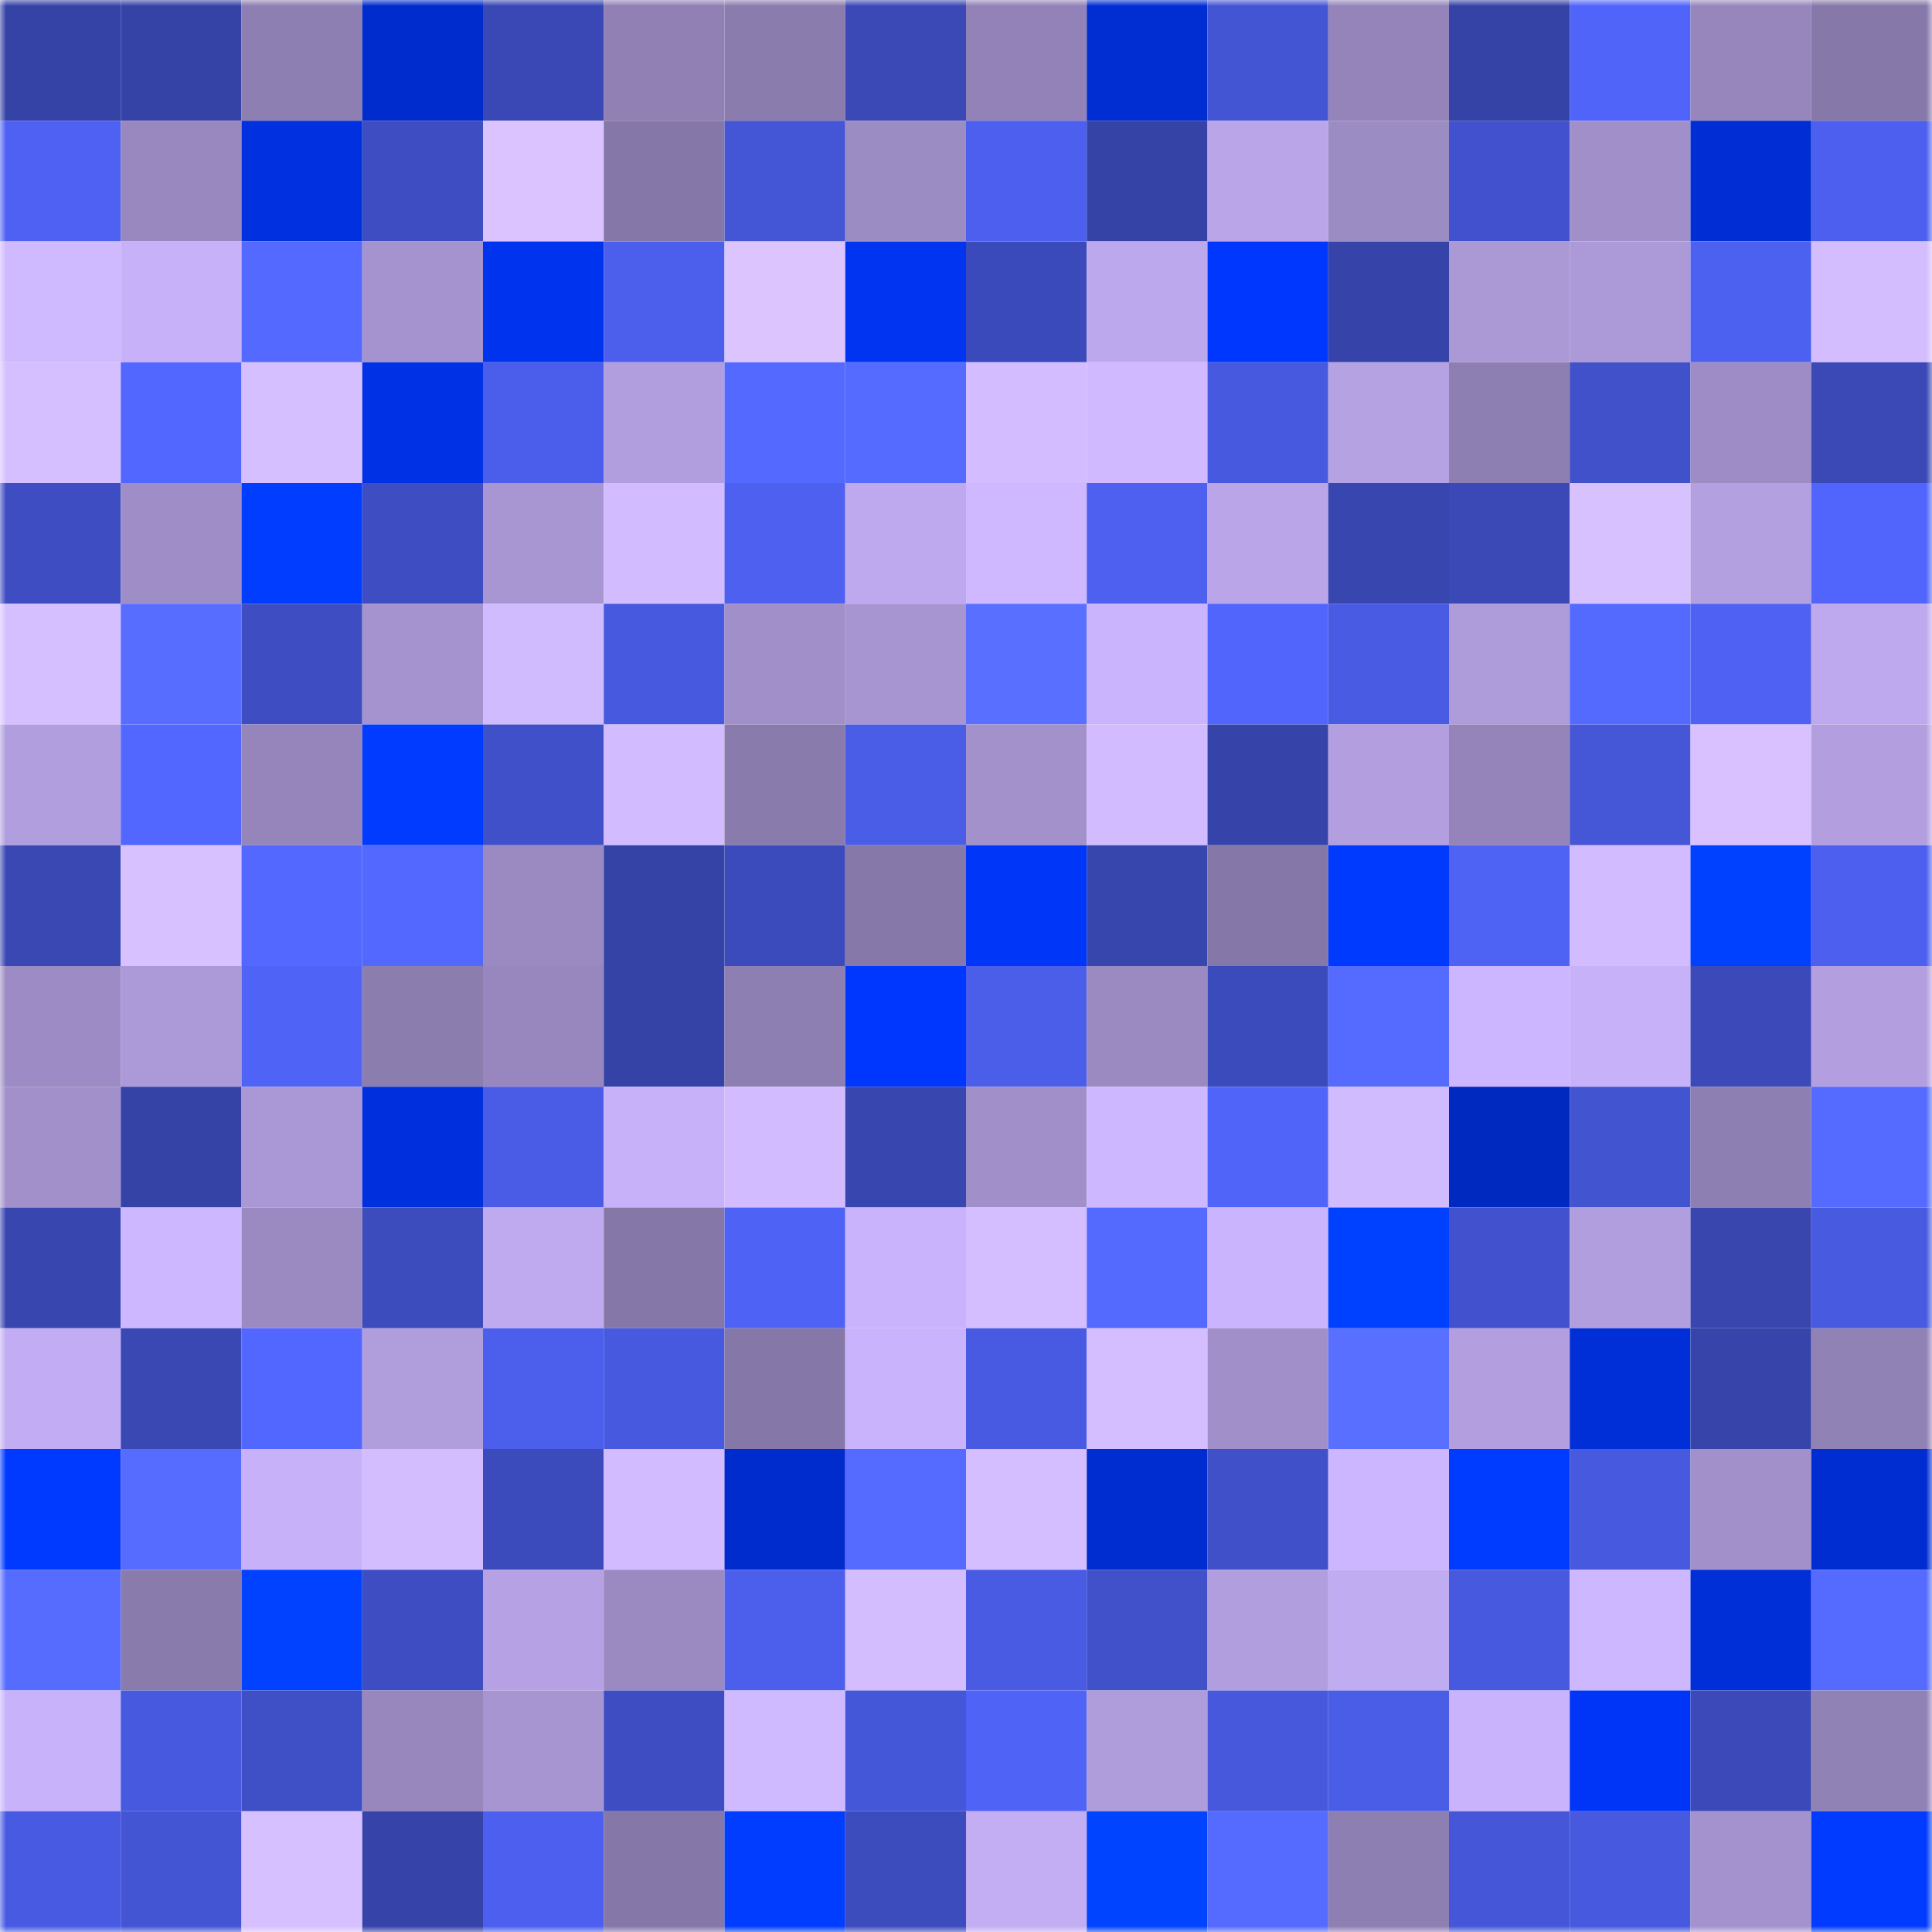 <svg viewBox="0 0 160 160" fill="none" role="img" xmlns="http://www.w3.org/2000/svg" width="240" height="240" name="ethereum%2C0x016ca768caae6901c1a855b1a65204c5794ca1ae"><mask id="1871899562" mask-type="alpha" maskUnits="userSpaceOnUse" x="0" y="0" width="160" height="160"><rect width="160" height="160" fill="#FFFFFF"></rect></mask><g mask="url(#1871899562)"><rect x="0" y="0" width="10" height="10" fill="#3543a7"></rect><rect x="10" y="0" width="10" height="10" fill="#3543a7"></rect><rect x="20" y="0" width="10" height="10" fill="#8e7fb2"></rect><rect x="30" y="0" width="10" height="10" fill="#002ccd"></rect><rect x="40" y="0" width="10" height="10" fill="#3948b4"></rect><rect x="50" y="0" width="10" height="10" fill="#9080b4"></rect><rect x="60" y="0" width="10" height="10" fill="#8b7cae"></rect><rect x="70" y="0" width="10" height="10" fill="#3a49b6"></rect><rect x="80" y="0" width="10" height="10" fill="#9282b7"></rect><rect x="90" y="0" width="10" height="10" fill="#002ed3"></rect><rect x="100" y="0" width="10" height="10" fill="#4455d4"></rect><rect x="110" y="0" width="10" height="10" fill="#9484ba"></rect><rect x="120" y="0" width="10" height="10" fill="#3543a7"></rect><rect x="130" y="0" width="10" height="10" fill="#5064fa"></rect><rect x="140" y="0" width="10" height="10" fill="#9686bc"></rect><rect x="150" y="0" width="10" height="10" fill="#8678a8"></rect><rect x="0" y="10" width="10" height="10" fill="#4e61f3"></rect><rect x="10" y="10" width="10" height="10" fill="#9888bf"></rect><rect x="20" y="10" width="10" height="10" fill="#0030df"></rect><rect x="30" y="10" width="10" height="10" fill="#3e4dc1"></rect><rect x="40" y="10" width="10" height="10" fill="#dbc3ff"></rect><rect x="50" y="10" width="10" height="10" fill="#8577a7"></rect><rect x="60" y="10" width="10" height="10" fill="#4455d5"></rect><rect x="70" y="10" width="10" height="10" fill="#9c8cc4"></rect><rect x="80" y="10" width="10" height="10" fill="#4c5fee"></rect><rect x="90" y="10" width="10" height="10" fill="#3543a7"></rect><rect x="100" y="10" width="10" height="10" fill="#b9a5e8"></rect><rect x="110" y="10" width="10" height="10" fill="#9c8cc4"></rect><rect x="120" y="10" width="10" height="10" fill="#4252ce"></rect><rect x="130" y="10" width="10" height="10" fill="#a18fc9"></rect><rect x="140" y="10" width="10" height="10" fill="#002ed4"></rect><rect x="150" y="10" width="10" height="10" fill="#4c5fee"></rect><rect x="0" y="20" width="10" height="10" fill="#cfb9ff"></rect><rect x="10" y="20" width="10" height="10" fill="#c7b2fa"></rect><rect x="20" y="20" width="10" height="10" fill="#5469ff"></rect><rect x="30" y="20" width="10" height="10" fill="#a593cf"></rect><rect x="40" y="20" width="10" height="10" fill="#0033ee"></rect><rect x="50" y="20" width="10" height="10" fill="#4c5fec"></rect><rect x="60" y="20" width="10" height="10" fill="#dcc4ff"></rect><rect x="70" y="20" width="10" height="10" fill="#0034f1"></rect><rect x="80" y="20" width="10" height="10" fill="#3b4aba"></rect><rect x="90" y="20" width="10" height="10" fill="#bca8ec"></rect><rect x="100" y="20" width="10" height="10" fill="#0037fe"></rect><rect x="110" y="20" width="10" height="10" fill="#3643a8"></rect><rect x="120" y="20" width="10" height="10" fill="#ab99d6"></rect><rect x="130" y="20" width="10" height="10" fill="#ac99d7"></rect><rect x="140" y="20" width="10" height="10" fill="#4d61f1"></rect><rect x="150" y="20" width="10" height="10" fill="#d4bdff"></rect><rect x="0" y="30" width="10" height="10" fill="#d6bfff"></rect><rect x="10" y="30" width="10" height="10" fill="#5267ff"></rect><rect x="20" y="30" width="10" height="10" fill="#d6bfff"></rect><rect x="30" y="30" width="10" height="10" fill="#0031e5"></rect><rect x="40" y="30" width="10" height="10" fill="#4b5eeb"></rect><rect x="50" y="30" width="10" height="10" fill="#b19ede"></rect><rect x="60" y="30" width="10" height="10" fill="#5469ff"></rect><rect x="70" y="30" width="10" height="10" fill="#556bff"></rect><rect x="80" y="30" width="10" height="10" fill="#d3bcff"></rect><rect x="90" y="30" width="10" height="10" fill="#d0b9ff"></rect><rect x="100" y="30" width="10" height="10" fill="#4759df"></rect><rect x="110" y="30" width="10" height="10" fill="#b5a2e3"></rect><rect x="120" y="30" width="10" height="10" fill="#8e7fb3"></rect><rect x="130" y="30" width="10" height="10" fill="#4051c9"></rect><rect x="140" y="30" width="10" height="10" fill="#9d8cc5"></rect><rect x="150" y="30" width="10" height="10" fill="#3a49b6"></rect><rect x="0" y="40" width="10" height="10" fill="#3e4dc1"></rect><rect x="10" y="40" width="10" height="10" fill="#9e8dc6"></rect><rect x="20" y="40" width="10" height="10" fill="#003dff"></rect><rect x="30" y="40" width="10" height="10" fill="#3e4dc1"></rect><rect x="40" y="40" width="10" height="10" fill="#a896d2"></rect><rect x="50" y="40" width="10" height="10" fill="#d2bcff"></rect><rect x="60" y="40" width="10" height="10" fill="#4d60f0"></rect><rect x="70" y="40" width="10" height="10" fill="#bea9ee"></rect><rect x="80" y="40" width="10" height="10" fill="#cfb8ff"></rect><rect x="90" y="40" width="10" height="10" fill="#4d60f0"></rect><rect x="100" y="40" width="10" height="10" fill="#b9a5e8"></rect><rect x="110" y="40" width="10" height="10" fill="#3846af"></rect><rect x="120" y="40" width="10" height="10" fill="#3a49b5"></rect><rect x="130" y="40" width="10" height="10" fill="#d8c1ff"></rect><rect x="140" y="40" width="10" height="10" fill="#b3a0e0"></rect><rect x="150" y="40" width="10" height="10" fill="#5165fc"></rect><rect x="0" y="50" width="10" height="10" fill="#d6bfff"></rect><rect x="10" y="50" width="10" height="10" fill="#576dff"></rect><rect x="20" y="50" width="10" height="10" fill="#3e4ec2"></rect><rect x="30" y="50" width="10" height="10" fill="#a593cf"></rect><rect x="40" y="50" width="10" height="10" fill="#d1bbff"></rect><rect x="50" y="50" width="10" height="10" fill="#4759de"></rect><rect x="60" y="50" width="10" height="10" fill="#a18fc9"></rect><rect x="70" y="50" width="10" height="10" fill="#a795d2"></rect><rect x="80" y="50" width="10" height="10" fill="#586fff"></rect><rect x="90" y="50" width="10" height="10" fill="#cab4fe"></rect><rect x="100" y="50" width="10" height="10" fill="#5165fd"></rect><rect x="110" y="50" width="10" height="10" fill="#495be3"></rect><rect x="120" y="50" width="10" height="10" fill="#ae9bda"></rect><rect x="130" y="50" width="10" height="10" fill="#546aff"></rect><rect x="140" y="50" width="10" height="10" fill="#4e61f3"></rect><rect x="150" y="50" width="10" height="10" fill="#bea9ee"></rect><rect x="0" y="60" width="10" height="10" fill="#b19ede"></rect><rect x="10" y="60" width="10" height="10" fill="#5267ff"></rect><rect x="20" y="60" width="10" height="10" fill="#9585bb"></rect><rect x="30" y="60" width="10" height="10" fill="#003bff"></rect><rect x="40" y="60" width="10" height="10" fill="#4050c8"></rect><rect x="50" y="60" width="10" height="10" fill="#d2bcff"></rect><rect x="60" y="60" width="10" height="10" fill="#8a7bad"></rect><rect x="70" y="60" width="10" height="10" fill="#4a5de7"></rect><rect x="80" y="60" width="10" height="10" fill="#a291cb"></rect><rect x="90" y="60" width="10" height="10" fill="#d2bcff"></rect><rect x="100" y="60" width="10" height="10" fill="#3644a9"></rect><rect x="110" y="60" width="10" height="10" fill="#b39fe0"></rect><rect x="120" y="60" width="10" height="10" fill="#9484ba"></rect><rect x="130" y="60" width="10" height="10" fill="#4556d7"></rect><rect x="140" y="60" width="10" height="10" fill="#d9c1ff"></rect><rect x="150" y="60" width="10" height="10" fill="#b39fe0"></rect><rect x="0" y="70" width="10" height="10" fill="#3a48b4"></rect><rect x="10" y="70" width="10" height="10" fill="#d8c1ff"></rect><rect x="20" y="70" width="10" height="10" fill="#5368ff"></rect><rect x="30" y="70" width="10" height="10" fill="#5368ff"></rect><rect x="40" y="70" width="10" height="10" fill="#9b8ac2"></rect><rect x="50" y="70" width="10" height="10" fill="#3543a7"></rect><rect x="60" y="70" width="10" height="10" fill="#3c4bbc"></rect><rect x="70" y="70" width="10" height="10" fill="#8678a8"></rect><rect x="80" y="70" width="10" height="10" fill="#0036f8"></rect><rect x="90" y="70" width="10" height="10" fill="#3746ad"></rect><rect x="100" y="70" width="10" height="10" fill="#8577a7"></rect><rect x="110" y="70" width="10" height="10" fill="#003aff"></rect><rect x="120" y="70" width="10" height="10" fill="#4e62f4"></rect><rect x="130" y="70" width="10" height="10" fill="#d2bcff"></rect><rect x="140" y="70" width="10" height="10" fill="#0040ff"></rect><rect x="150" y="70" width="10" height="10" fill="#4c5fee"></rect><rect x="0" y="80" width="10" height="10" fill="#9c8bc4"></rect><rect x="10" y="80" width="10" height="10" fill="#ac99d7"></rect><rect x="20" y="80" width="10" height="10" fill="#4f63f6"></rect><rect x="30" y="80" width="10" height="10" fill="#8c7daf"></rect><rect x="40" y="80" width="10" height="10" fill="#9787be"></rect><rect x="50" y="80" width="10" height="10" fill="#3543a7"></rect><rect x="60" y="80" width="10" height="10" fill="#8e7fb3"></rect><rect x="70" y="80" width="10" height="10" fill="#0037ff"></rect><rect x="80" y="80" width="10" height="10" fill="#4b5eea"></rect><rect x="90" y="80" width="10" height="10" fill="#9b8ac2"></rect><rect x="100" y="80" width="10" height="10" fill="#3c4bbc"></rect><rect x="110" y="80" width="10" height="10" fill="#556bff"></rect><rect x="120" y="80" width="10" height="10" fill="#ccb6ff"></rect><rect x="130" y="80" width="10" height="10" fill="#c7b2fa"></rect><rect x="140" y="80" width="10" height="10" fill="#3b4ab8"></rect><rect x="150" y="80" width="10" height="10" fill="#b39fe0"></rect><rect x="0" y="90" width="10" height="10" fill="#a190ca"></rect><rect x="10" y="90" width="10" height="10" fill="#3543a7"></rect><rect x="20" y="90" width="10" height="10" fill="#aa98d6"></rect><rect x="30" y="90" width="10" height="10" fill="#0030dd"></rect><rect x="40" y="90" width="10" height="10" fill="#4a5ce6"></rect><rect x="50" y="90" width="10" height="10" fill="#c7b2fa"></rect><rect x="60" y="90" width="10" height="10" fill="#d2bcff"></rect><rect x="70" y="90" width="10" height="10" fill="#3846af"></rect><rect x="80" y="90" width="10" height="10" fill="#a08fc9"></rect><rect x="90" y="90" width="10" height="10" fill="#cdb7ff"></rect><rect x="100" y="90" width="10" height="10" fill="#5064f9"></rect><rect x="110" y="90" width="10" height="10" fill="#d1bbff"></rect><rect x="120" y="90" width="10" height="10" fill="#0029c0"></rect><rect x="130" y="90" width="10" height="10" fill="#4354d0"></rect><rect x="140" y="90" width="10" height="10" fill="#8e7fb2"></rect><rect x="150" y="90" width="10" height="10" fill="#556bff"></rect><rect x="0" y="100" width="10" height="10" fill="#3846af"></rect><rect x="10" y="100" width="10" height="10" fill="#cdb7ff"></rect><rect x="20" y="100" width="10" height="10" fill="#9b8ac2"></rect><rect x="30" y="100" width="10" height="10" fill="#3c4cbd"></rect><rect x="40" y="100" width="10" height="10" fill="#bfaaef"></rect><rect x="50" y="100" width="10" height="10" fill="#8577a7"></rect><rect x="60" y="100" width="10" height="10" fill="#4e62f5"></rect><rect x="70" y="100" width="10" height="10" fill="#c9b3fc"></rect><rect x="80" y="100" width="10" height="10" fill="#d5beff"></rect><rect x="90" y="100" width="10" height="10" fill="#546aff"></rect><rect x="100" y="100" width="10" height="10" fill="#cab4fd"></rect><rect x="110" y="100" width="10" height="10" fill="#0041ff"></rect><rect x="120" y="100" width="10" height="10" fill="#4252ce"></rect><rect x="130" y="100" width="10" height="10" fill="#b19ede"></rect><rect x="140" y="100" width="10" height="10" fill="#3846ae"></rect><rect x="150" y="100" width="10" height="10" fill="#485ae0"></rect><rect x="0" y="110" width="10" height="10" fill="#c2adf4"></rect><rect x="10" y="110" width="10" height="10" fill="#3a48b4"></rect><rect x="20" y="110" width="10" height="10" fill="#5267ff"></rect><rect x="30" y="110" width="10" height="10" fill="#b09ddc"></rect><rect x="40" y="110" width="10" height="10" fill="#4c5fec"></rect><rect x="50" y="110" width="10" height="10" fill="#4759de"></rect><rect x="60" y="110" width="10" height="10" fill="#8577a7"></rect><rect x="70" y="110" width="10" height="10" fill="#c9b3fc"></rect><rect x="80" y="110" width="10" height="10" fill="#485ae1"></rect><rect x="90" y="110" width="10" height="10" fill="#d5beff"></rect><rect x="100" y="110" width="10" height="10" fill="#a18fc9"></rect><rect x="110" y="110" width="10" height="10" fill="#586fff"></rect><rect x="120" y="110" width="10" height="10" fill="#b39fe0"></rect><rect x="130" y="110" width="10" height="10" fill="#002ed7"></rect><rect x="140" y="110" width="10" height="10" fill="#3745ab"></rect><rect x="150" y="110" width="10" height="10" fill="#9182b6"></rect><rect x="0" y="120" width="10" height="10" fill="#0039ff"></rect><rect x="10" y="120" width="10" height="10" fill="#566bff"></rect><rect x="20" y="120" width="10" height="10" fill="#c7b1f9"></rect><rect x="30" y="120" width="10" height="10" fill="#d4bdff"></rect><rect x="40" y="120" width="10" height="10" fill="#3c4bbc"></rect><rect x="50" y="120" width="10" height="10" fill="#d2bcff"></rect><rect x="60" y="120" width="10" height="10" fill="#002ccd"></rect><rect x="70" y="120" width="10" height="10" fill="#556bff"></rect><rect x="80" y="120" width="10" height="10" fill="#d5beff"></rect><rect x="90" y="120" width="10" height="10" fill="#002dcf"></rect><rect x="100" y="120" width="10" height="10" fill="#4050c8"></rect><rect x="110" y="120" width="10" height="10" fill="#ccb6ff"></rect><rect x="120" y="120" width="10" height="10" fill="#003cff"></rect><rect x="130" y="120" width="10" height="10" fill="#4759de"></rect><rect x="140" y="120" width="10" height="10" fill="#a290cb"></rect><rect x="150" y="120" width="10" height="10" fill="#002dd1"></rect><rect x="0" y="130" width="10" height="10" fill="#566cff"></rect><rect x="10" y="130" width="10" height="10" fill="#8a7bad"></rect><rect x="20" y="130" width="10" height="10" fill="#0042ff"></rect><rect x="30" y="130" width="10" height="10" fill="#3e4dc1"></rect><rect x="40" y="130" width="10" height="10" fill="#b5a1e3"></rect><rect x="50" y="130" width="10" height="10" fill="#9b8ac2"></rect><rect x="60" y="130" width="10" height="10" fill="#4b5eec"></rect><rect x="70" y="130" width="10" height="10" fill="#d4bdff"></rect><rect x="80" y="130" width="10" height="10" fill="#495be3"></rect><rect x="90" y="130" width="10" height="10" fill="#4051c9"></rect><rect x="100" y="130" width="10" height="10" fill="#b19ede"></rect><rect x="110" y="130" width="10" height="10" fill="#c0acf1"></rect><rect x="120" y="130" width="10" height="10" fill="#4759de"></rect><rect x="130" y="130" width="10" height="10" fill="#cdb7ff"></rect><rect x="140" y="130" width="10" height="10" fill="#002fd8"></rect><rect x="150" y="130" width="10" height="10" fill="#556bff"></rect><rect x="0" y="140" width="10" height="10" fill="#c8b3fb"></rect><rect x="10" y="140" width="10" height="10" fill="#4759de"></rect><rect x="20" y="140" width="10" height="10" fill="#3f4fc5"></rect><rect x="30" y="140" width="10" height="10" fill="#9787bd"></rect><rect x="40" y="140" width="10" height="10" fill="#a795d2"></rect><rect x="50" y="140" width="10" height="10" fill="#3e4ec2"></rect><rect x="60" y="140" width="10" height="10" fill="#cfb9ff"></rect><rect x="70" y="140" width="10" height="10" fill="#4557d9"></rect><rect x="80" y="140" width="10" height="10" fill="#4f63f7"></rect><rect x="90" y="140" width="10" height="10" fill="#ae9cdb"></rect><rect x="100" y="140" width="10" height="10" fill="#4758dc"></rect><rect x="110" y="140" width="10" height="10" fill="#4a5de7"></rect><rect x="120" y="140" width="10" height="10" fill="#c9b3fc"></rect><rect x="130" y="140" width="10" height="10" fill="#0035f7"></rect><rect x="140" y="140" width="10" height="10" fill="#3b4ab8"></rect><rect x="150" y="140" width="10" height="10" fill="#9182b6"></rect><rect x="0" y="150" width="10" height="10" fill="#485ae2"></rect><rect x="10" y="150" width="10" height="10" fill="#4455d4"></rect><rect x="20" y="150" width="10" height="10" fill="#d7c0ff"></rect><rect x="30" y="150" width="10" height="10" fill="#3643a8"></rect><rect x="40" y="150" width="10" height="10" fill="#4c5fee"></rect><rect x="50" y="150" width="10" height="10" fill="#8577a7"></rect><rect x="60" y="150" width="10" height="10" fill="#003dff"></rect><rect x="70" y="150" width="10" height="10" fill="#3c4cbd"></rect><rect x="80" y="150" width="10" height="10" fill="#c3aef4"></rect><rect x="90" y="150" width="10" height="10" fill="#0044ff"></rect><rect x="100" y="150" width="10" height="10" fill="#556aff"></rect><rect x="110" y="150" width="10" height="10" fill="#8e7fb3"></rect><rect x="120" y="150" width="10" height="10" fill="#4557d8"></rect><rect x="130" y="150" width="10" height="10" fill="#4759de"></rect><rect x="140" y="150" width="10" height="10" fill="#a392cd"></rect><rect x="150" y="150" width="10" height="10" fill="#003bff"></rect></g></svg>